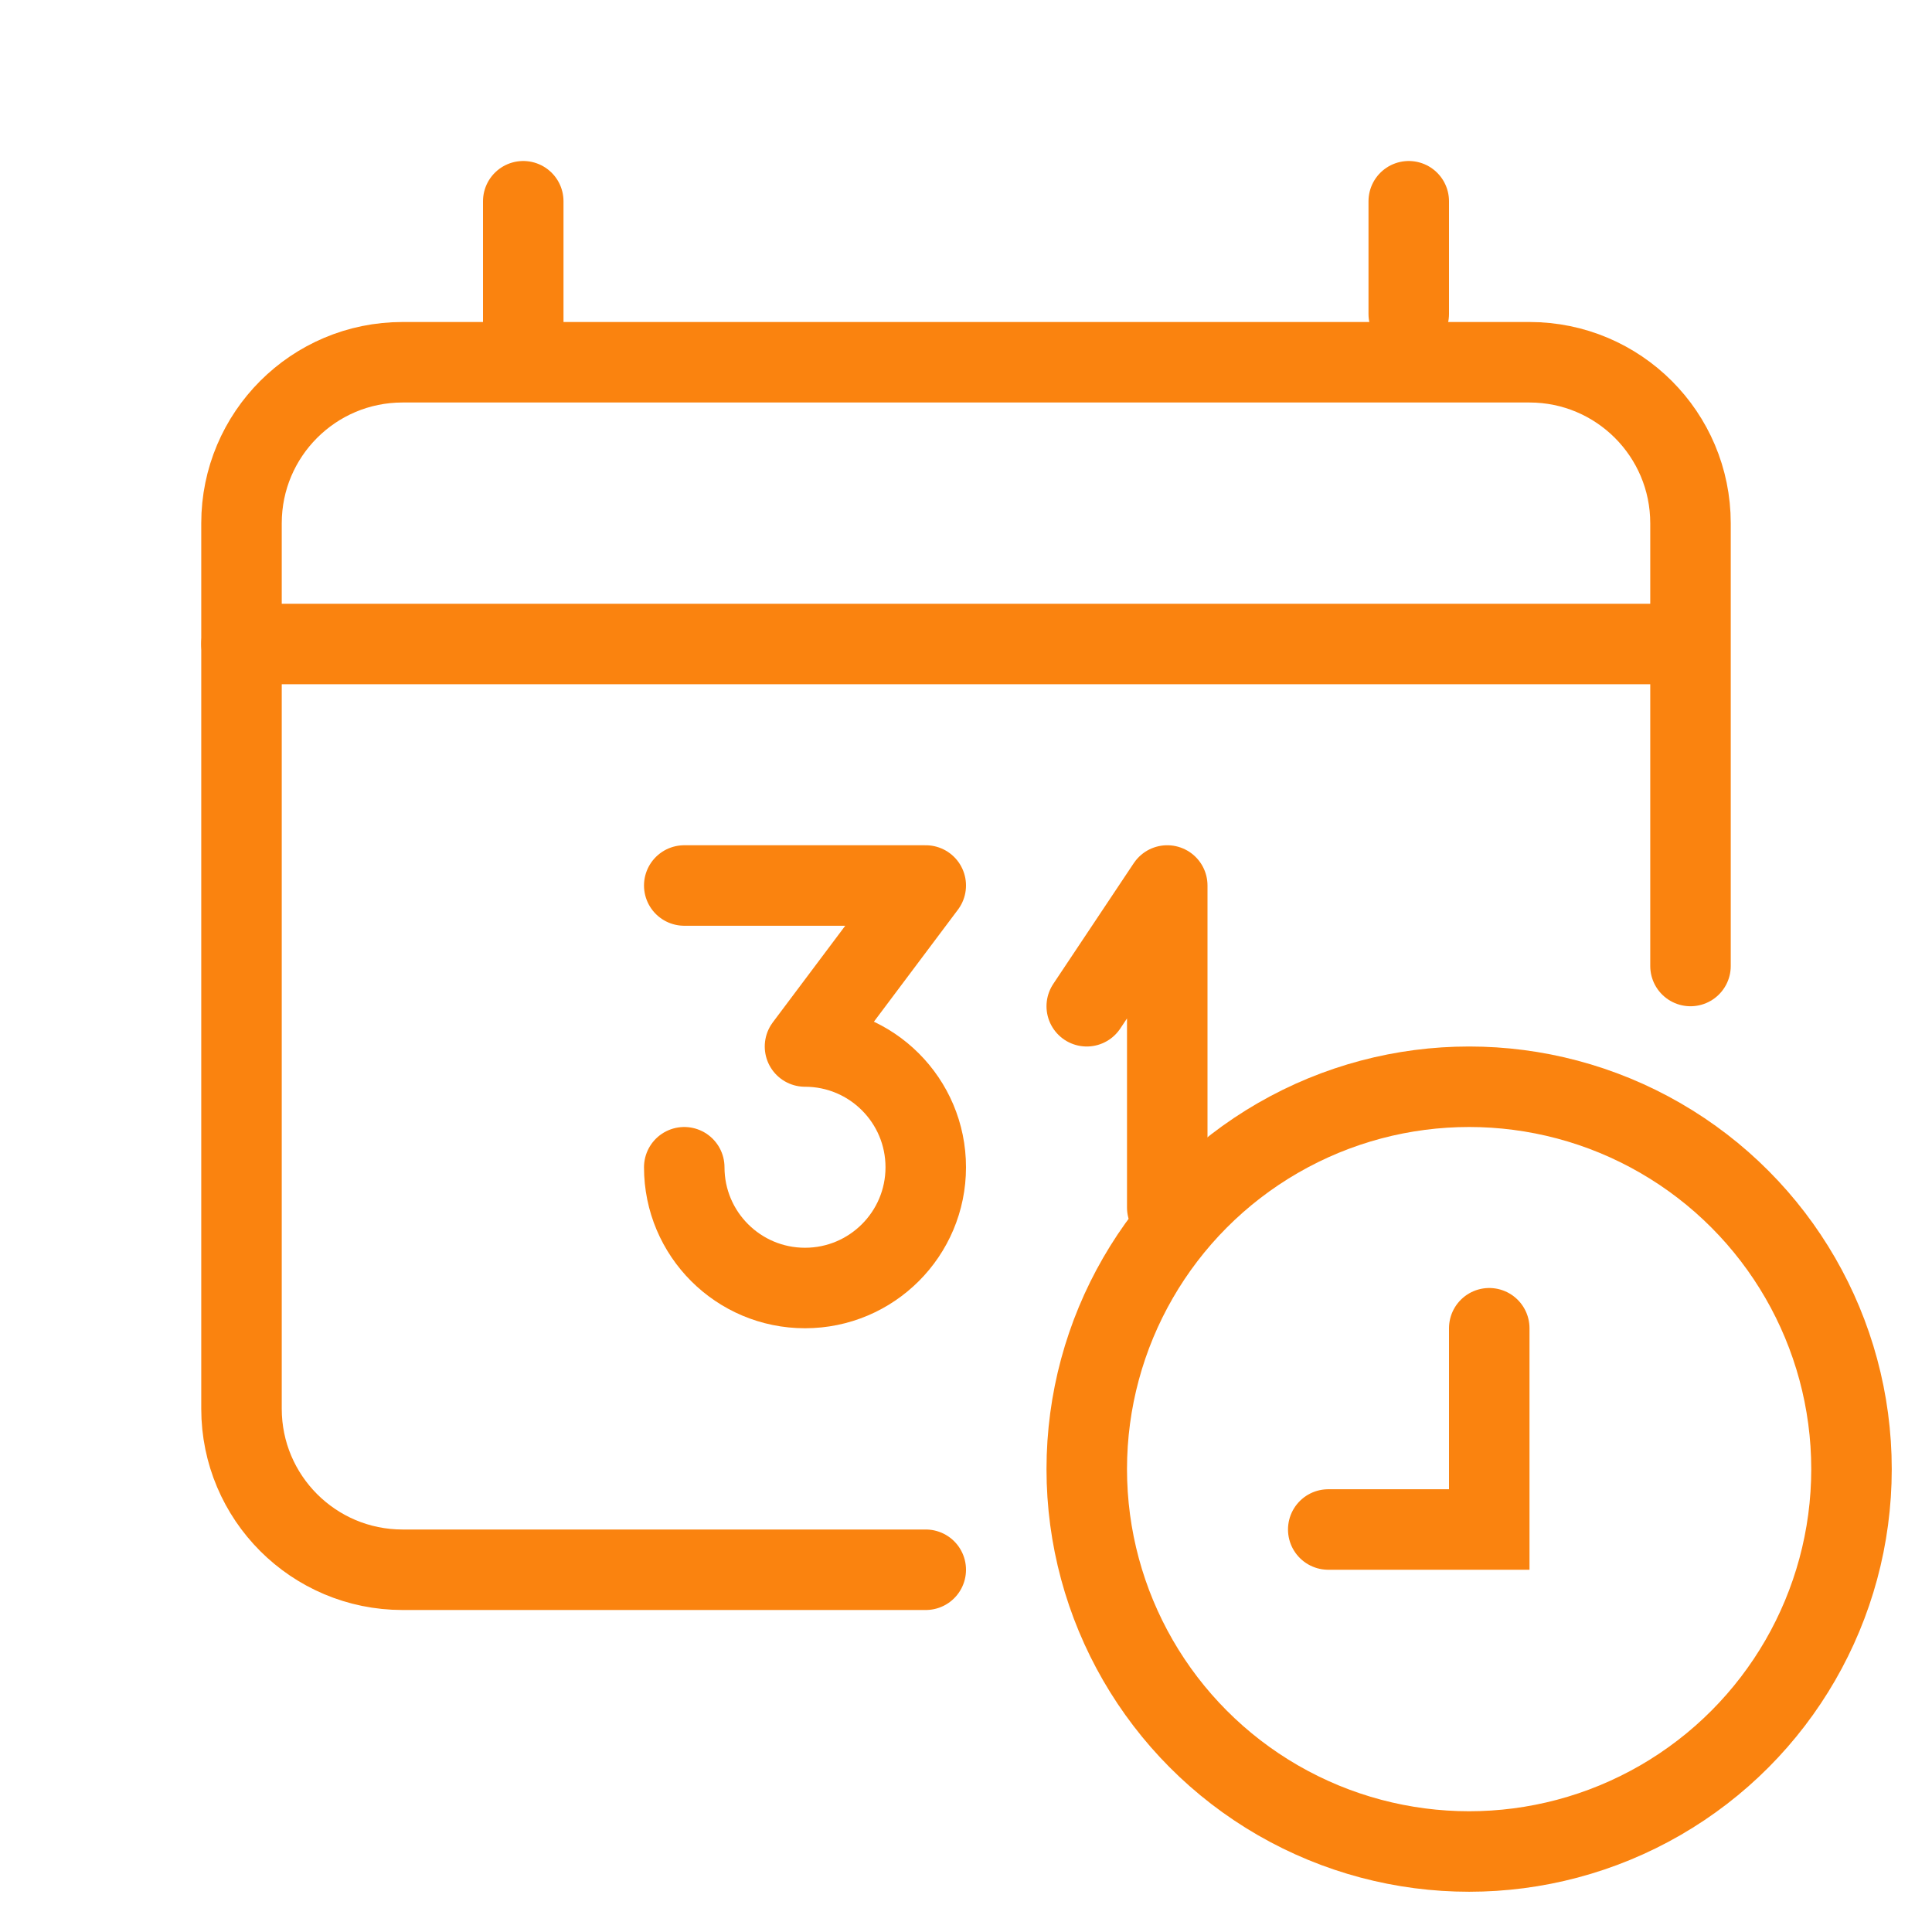 <svg width="48" height="48" viewBox="0 0 48 48" fill="none" xmlns="http://www.w3.org/2000/svg">
<path d="M23 39H10C7.791 39 6 37.209 6 35V13C6 10.791 7.791 9 10 9H38C40.209 9 42 10.791 42 13V24" stroke="#FA830F" stroke-width="2" stroke-linecap="round"/>
<circle cx="36.5" cy="36.5" r="9.5" stroke="#FA830F" stroke-width="2"/>
<path d="M17 29C17 30.657 18.343 32 20 32C21.657 32 23 30.657 23 29C23 27.343 21.657 26 20 26L23 22H17" stroke="#FA830F" stroke-width="2" stroke-linecap="round" stroke-linejoin="round"/>
<path d="M27 25L29 22V30" stroke="#FA830F" stroke-width="2" stroke-linecap="round" stroke-linejoin="round"/>
<path d="M37 33V38H33" stroke="#FA830F" stroke-width="2" stroke-linecap="round"/>
<path d="M6 16H41.5" stroke="#FA830F" stroke-width="2" stroke-linecap="round"/>
<path d="M13 5V8M35 5V7.8" stroke="#FA830F" stroke-width="2" stroke-linecap="round"/>
</svg>
